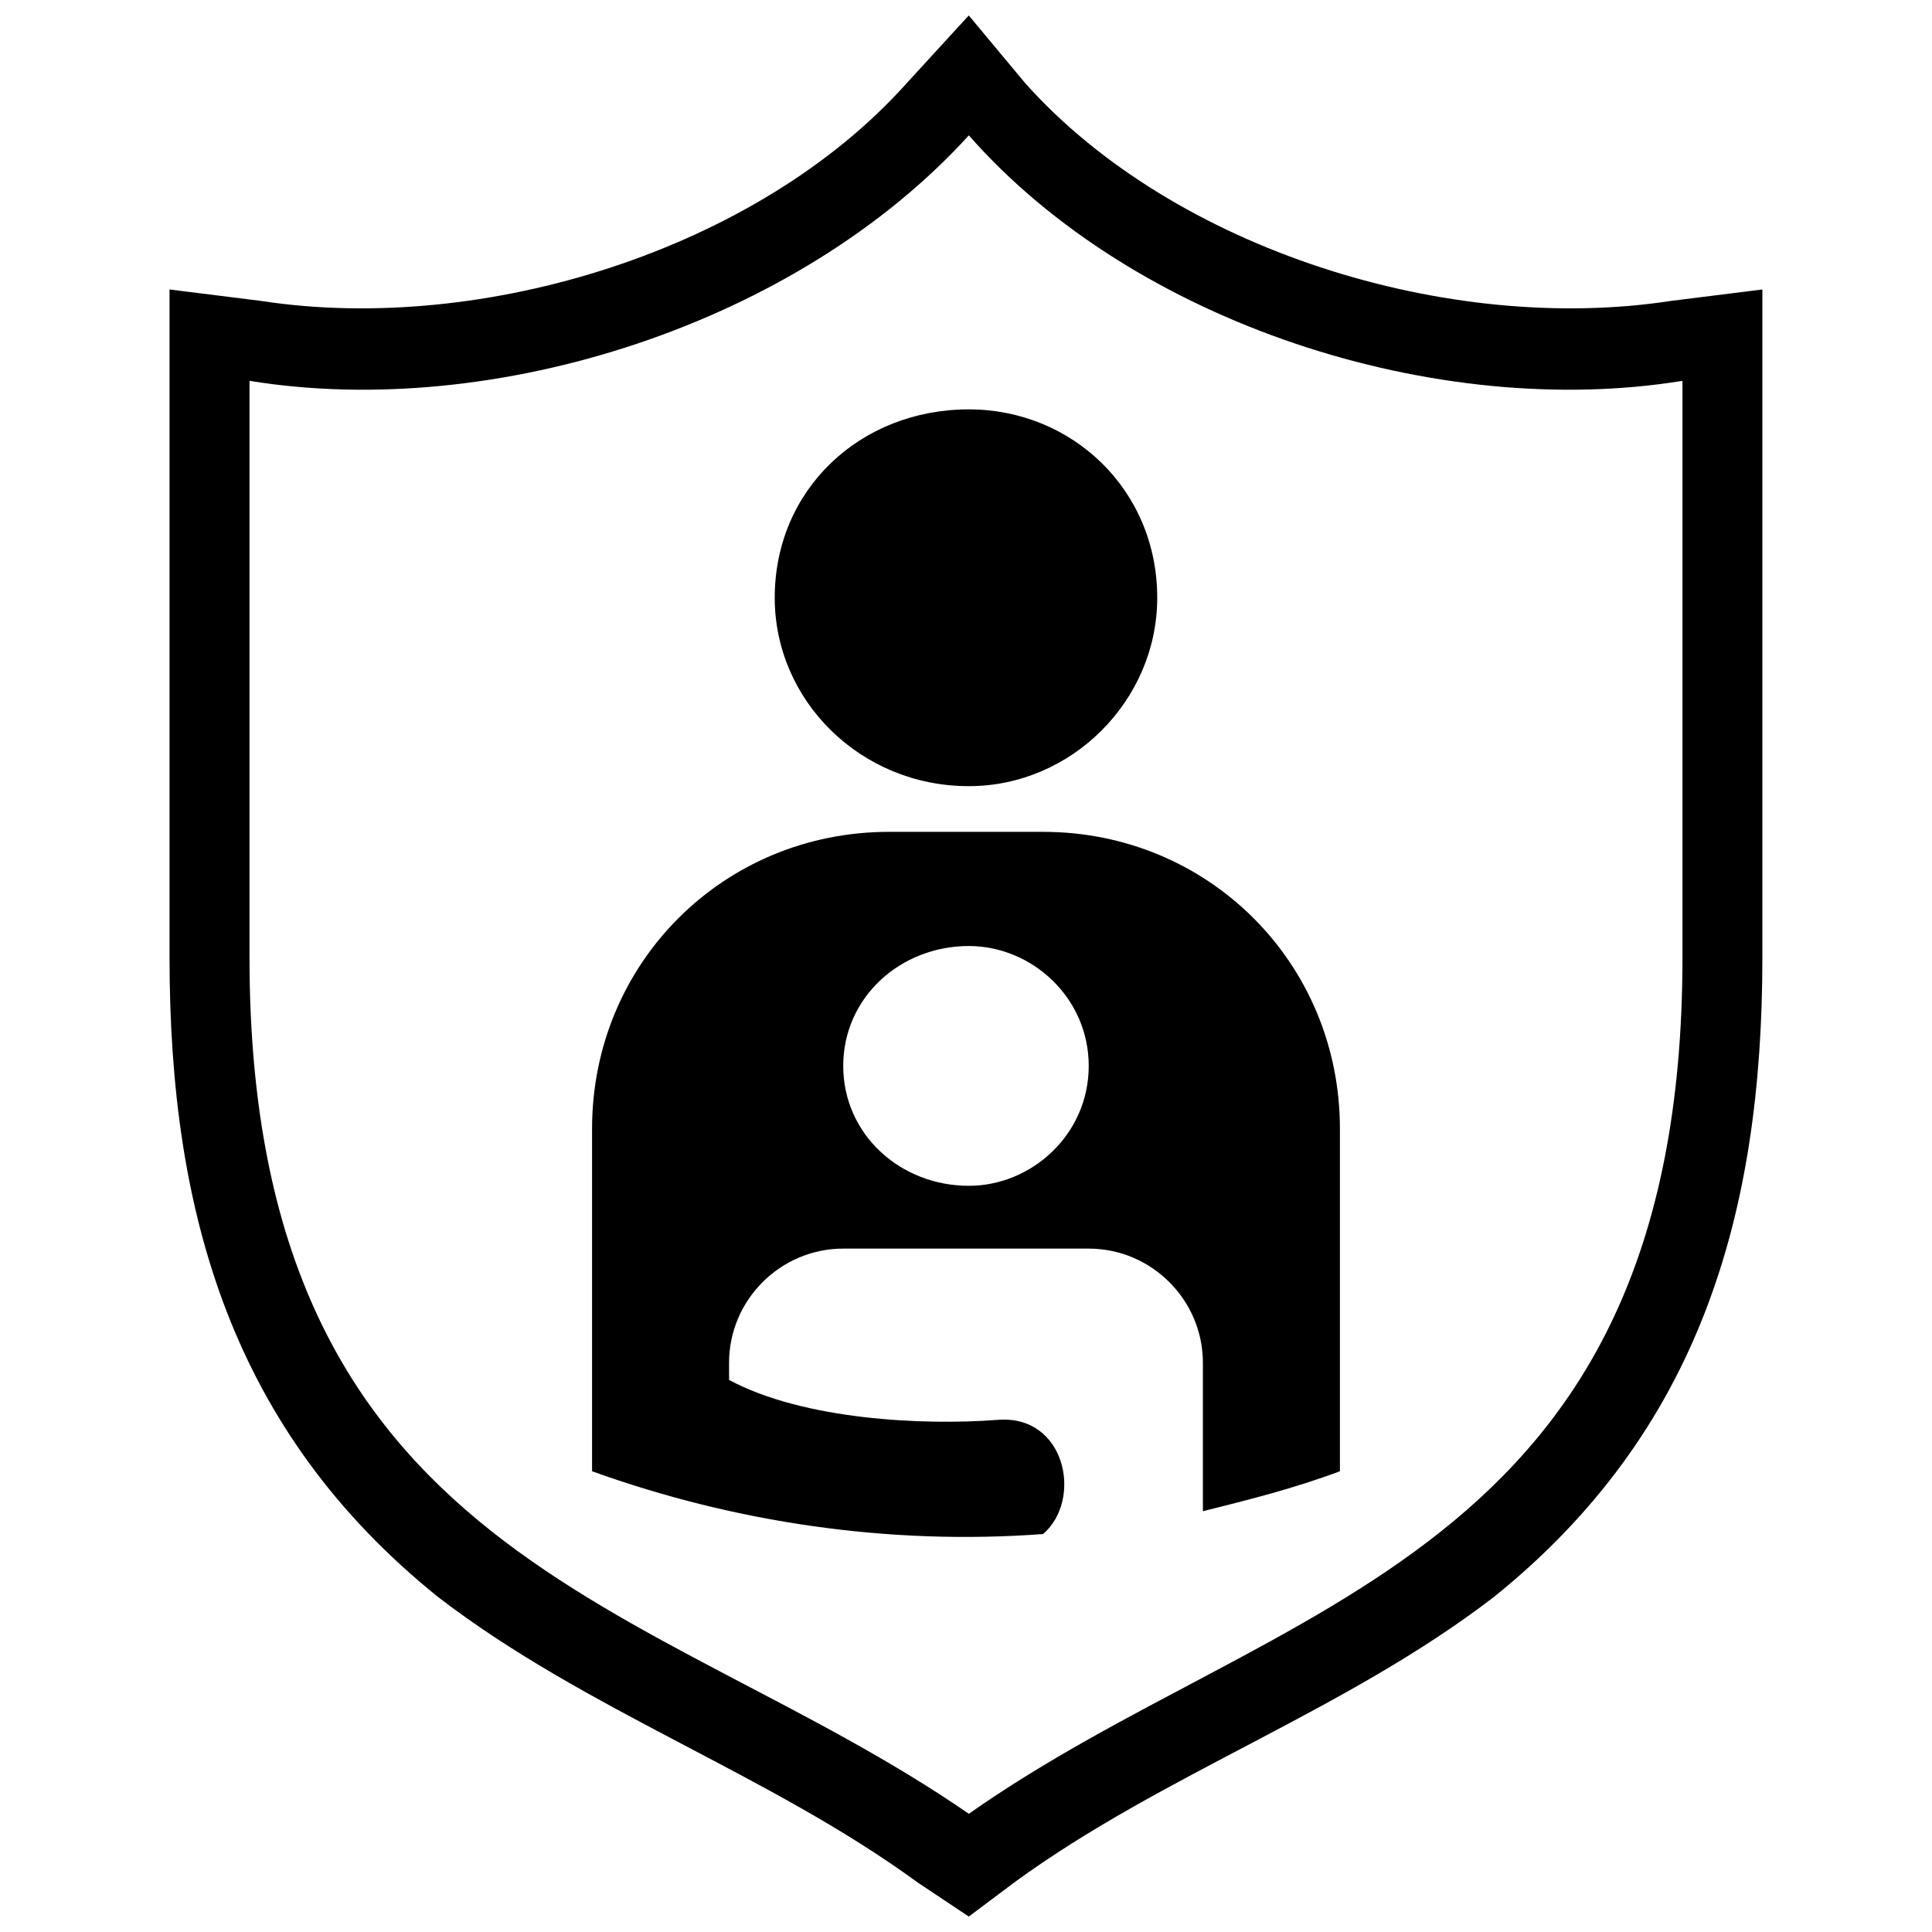 <?xml version="1.0" encoding="UTF-8"?>
<!-- Uploaded to: ICON Repo, www.svgrepo.com, Generator: ICON Repo Mixer Tools -->
<svg width="800px" height="800px" version="1.1" viewBox="144 144 512 512" xmlns="http://www.w3.org/2000/svg">
 <defs>
  <clipPath id="a">
   <path d="m188 148.09h424v503.81h-424z"/>
  </clipPath>
 </defs>
 <g clip-path="url(#a)">
  <path d="m415.88 166.25c39.336 43.875 111.96 66.57 170.96 57.492l24.207-3.027v177.02c0 68.082-16.641 125.57-71.109 169.45-39.336 30.258-87.75 46.902-127.09 75.648l-12.105 9.078-13.617-9.078c-39.336-28.746-87.75-45.387-127.09-75.648-54.465-43.875-71.109-101.37-71.109-169.45v-177.02l24.207 3.027c59.004 9.078 131.62-13.617 170.96-57.492l16.641-18.156 15.129 18.156zm-15.129 86.238c27.234 0 49.926 21.18 49.926 49.926 0 27.234-22.695 49.926-49.926 49.926-28.746 0-51.441-22.695-51.441-49.926 0-28.746 22.695-49.926 51.441-49.926zm-21.18 111.96h40.848c43.875 0 78.672 34.797 78.672 78.672v90.777c-12.105 4.539-24.207 7.566-36.312 10.59v-39.336c0-16.641-13.617-30.258-30.258-30.258h-65.055c-16.641 0-30.258 13.617-30.258 30.258v4.539c19.668 10.59 51.441 12.105 71.109 10.59 18.156-1.512 22.695 21.18 12.105 30.258-40.848 3.027-81.699-3.027-119.52-16.641v-90.777c0-43.875 34.797-78.672 78.672-78.672zm21.18 30.258c16.641 0 31.773 13.617 31.773 31.773s-15.129 31.773-31.773 31.773c-18.156 0-33.285-13.617-33.285-31.773s15.129-31.773 33.285-31.773zm0 229.97c-83.211-57.492-190.63-66.57-190.63-226.94v-152.81c65.055 10.59 145.24-15.129 190.63-65.055 43.875 49.926 124.06 75.648 189.12 65.055v152.81c0 160.37-107.42 169.45-189.12 226.94z" fill-rule="evenodd"/>
 </g>
</svg>